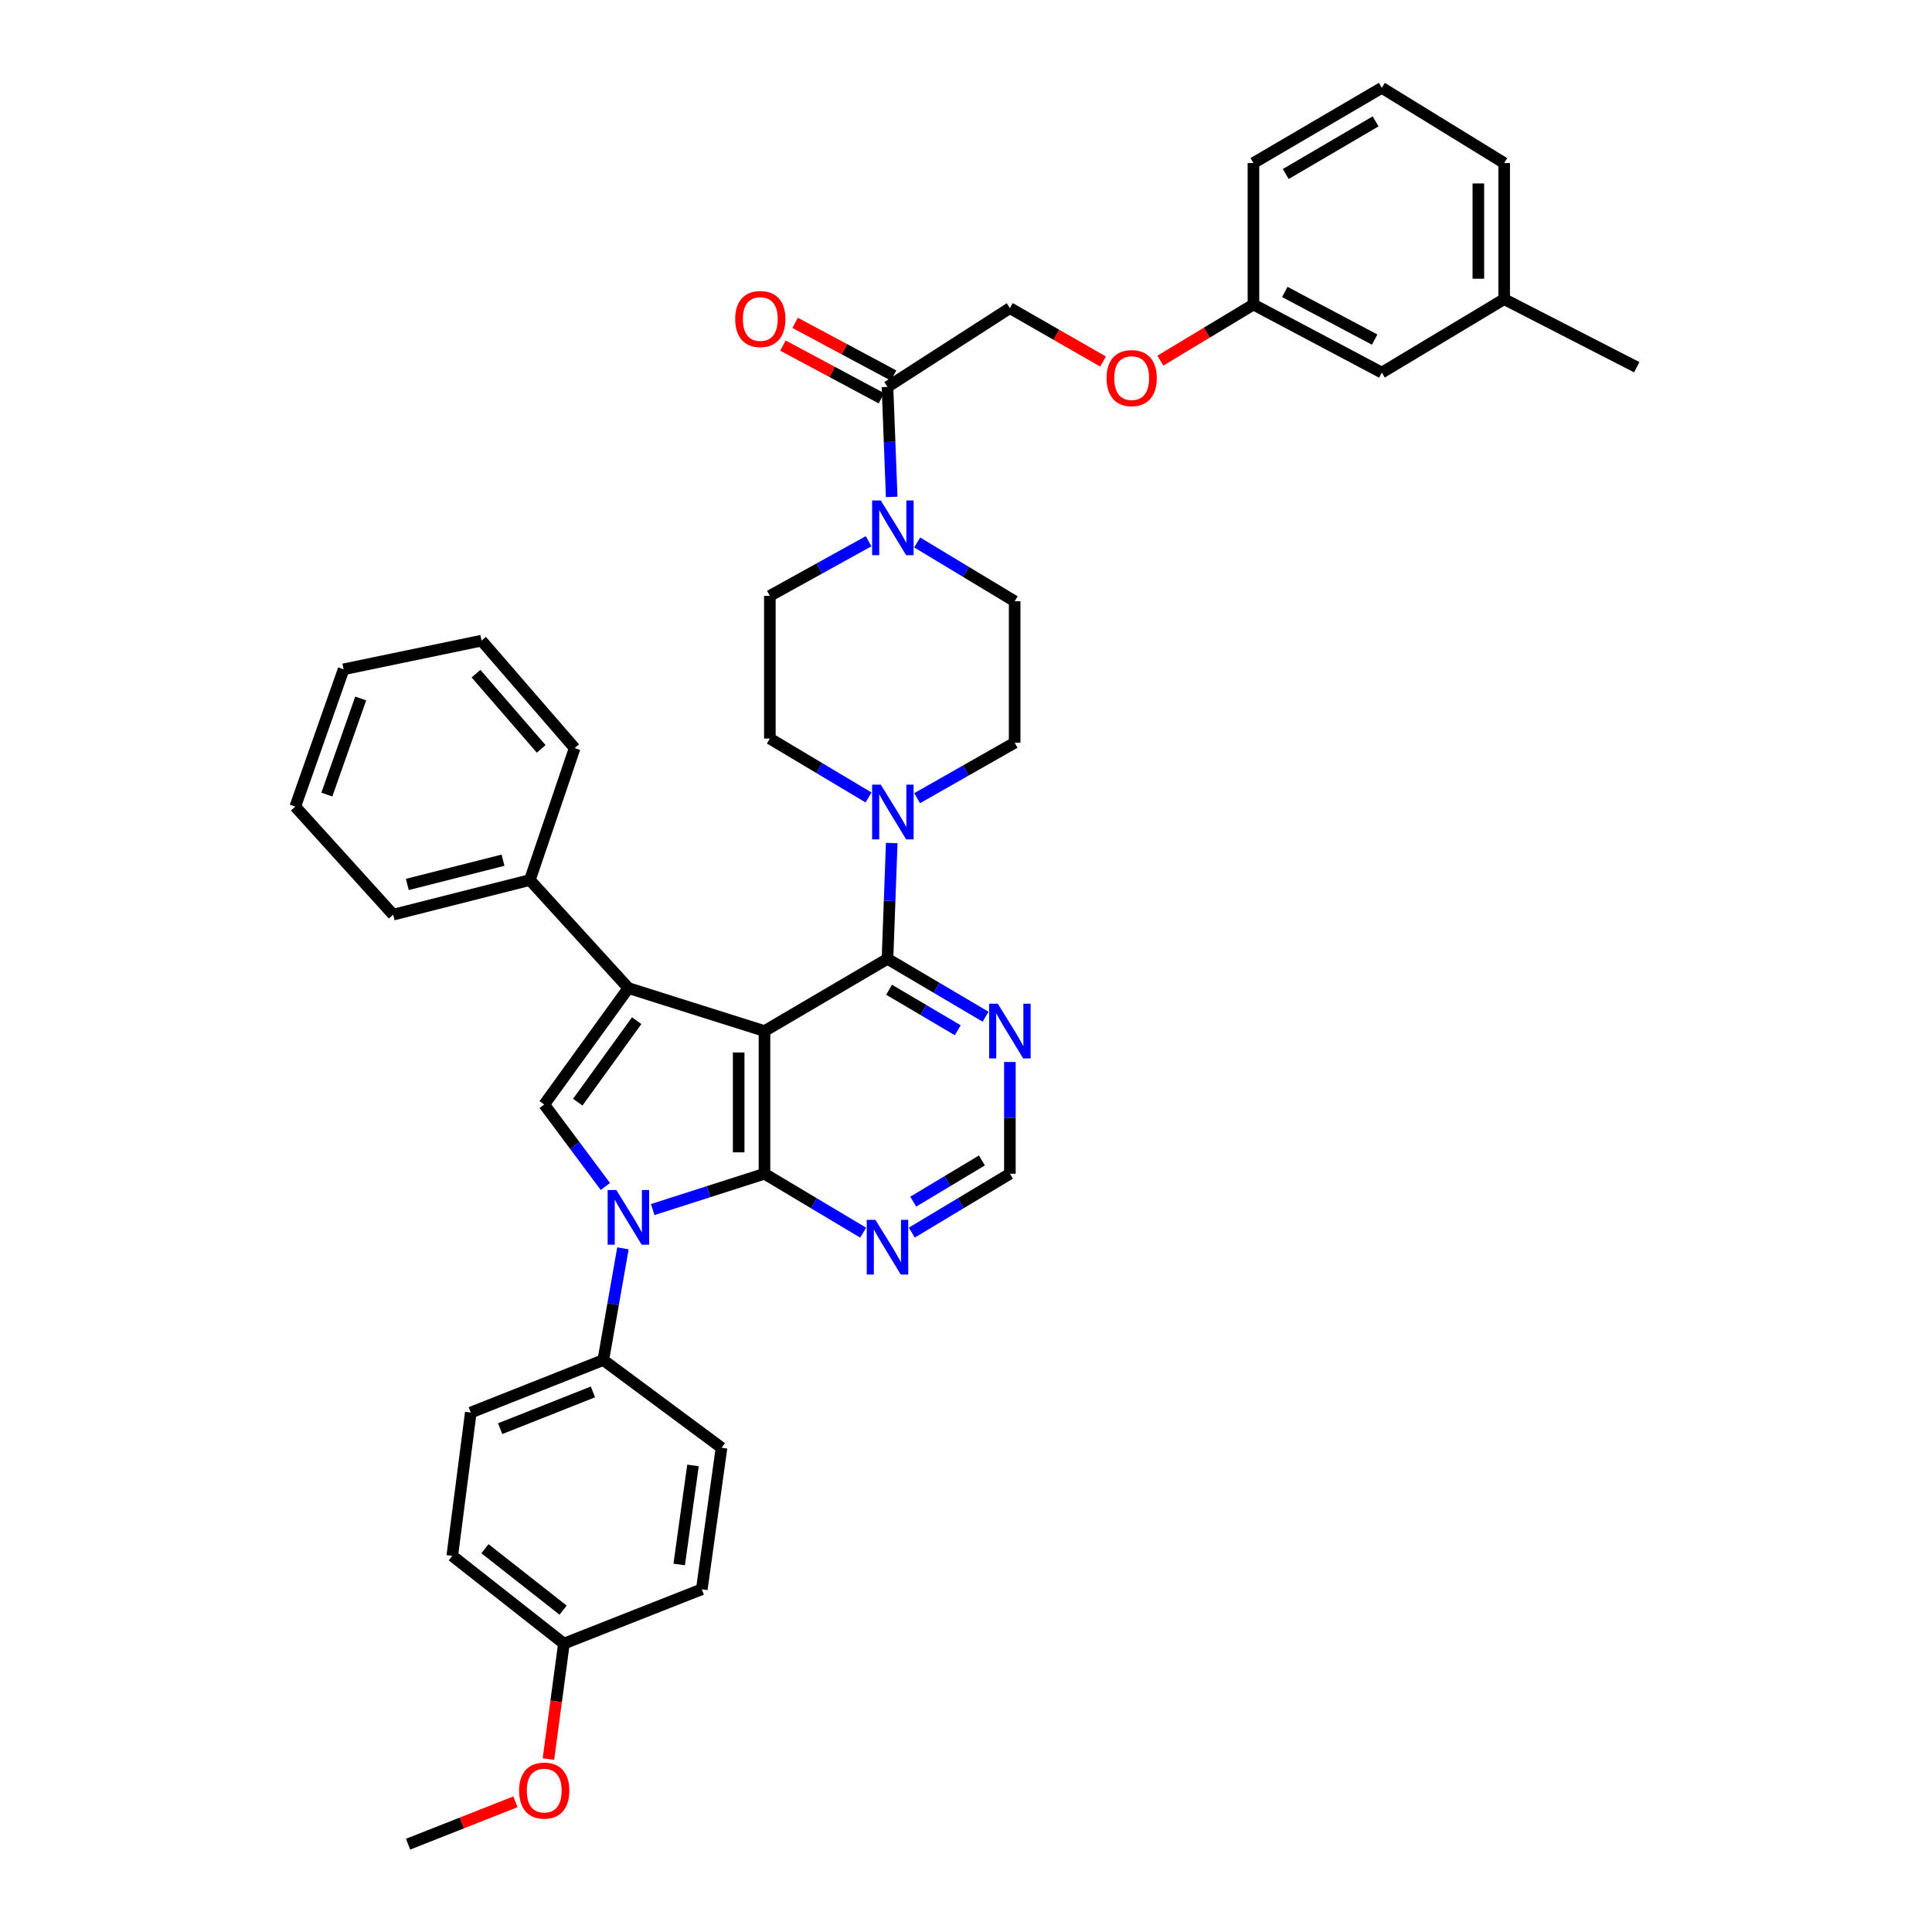 <?xml version='1.0' encoding='iso-8859-1'?>
<svg version='1.1' baseProfile='full'
              xmlns='http://www.w3.org/2000/svg'
                      xmlns:rdkit='http://www.rdkit.org/xml'
                      xmlns:xlink='http://www.w3.org/1999/xlink'
                  xml:space='preserve'
width='1000px' height='1000px' viewBox='0 0 1000 1000'>
<!-- END OF HEADER -->
<rect style='opacity:1.0;fill:#FFFFFF;stroke:none' width='1000' height='1000' x='0' y='0'> </rect>
<path class='bond-0' d='M 395.693,533.676 L 395.693,607.527' style='fill:none;fill-rule:evenodd;stroke:#000000;stroke-width:6px;stroke-linecap:butt;stroke-linejoin:miter;stroke-opacity:1' />
<path class='bond-0' d='M 382.336,544.753 L 382.336,596.449' style='fill:none;fill-rule:evenodd;stroke:#000000;stroke-width:6px;stroke-linecap:butt;stroke-linejoin:miter;stroke-opacity:1' />
<path class='bond-1' d='M 395.693,533.676 L 325.255,511.435' style='fill:none;fill-rule:evenodd;stroke:#000000;stroke-width:6px;stroke-linecap:butt;stroke-linejoin:miter;stroke-opacity:1' />
<path class='bond-4' d='M 395.693,533.676 L 459.364,496.29' style='fill:none;fill-rule:evenodd;stroke:#000000;stroke-width:6px;stroke-linecap:butt;stroke-linejoin:miter;stroke-opacity:1' />
<path class='bond-2' d='M 395.693,607.527 L 366.769,616.797' style='fill:none;fill-rule:evenodd;stroke:#000000;stroke-width:6px;stroke-linecap:butt;stroke-linejoin:miter;stroke-opacity:1' />
<path class='bond-2' d='M 366.769,616.797 L 337.844,626.067' style='fill:none;fill-rule:evenodd;stroke:#0000FF;stroke-width:6px;stroke-linecap:butt;stroke-linejoin:miter;stroke-opacity:1' />
<path class='bond-7' d='M 395.693,607.527 L 421.232,622.776' style='fill:none;fill-rule:evenodd;stroke:#000000;stroke-width:6px;stroke-linecap:butt;stroke-linejoin:miter;stroke-opacity:1' />
<path class='bond-7' d='M 421.232,622.776 L 446.77,638.024' style='fill:none;fill-rule:evenodd;stroke:#0000FF;stroke-width:6px;stroke-linecap:butt;stroke-linejoin:miter;stroke-opacity:1' />
<path class='bond-3' d='M 325.255,511.435 L 281.688,571.692' style='fill:none;fill-rule:evenodd;stroke:#000000;stroke-width:6px;stroke-linecap:butt;stroke-linejoin:miter;stroke-opacity:1' />
<path class='bond-3' d='M 329.545,528.3 L 299.047,570.48' style='fill:none;fill-rule:evenodd;stroke:#000000;stroke-width:6px;stroke-linecap:butt;stroke-linejoin:miter;stroke-opacity:1' />
<path class='bond-12' d='M 325.255,511.435 L 274.26,455.498' style='fill:none;fill-rule:evenodd;stroke:#000000;stroke-width:6px;stroke-linecap:butt;stroke-linejoin:miter;stroke-opacity:1' />
<path class='bond-10' d='M 322.436,646.136 L 317.352,675.044' style='fill:none;fill-rule:evenodd;stroke:#0000FF;stroke-width:6px;stroke-linecap:butt;stroke-linejoin:miter;stroke-opacity:1' />
<path class='bond-10' d='M 317.352,675.044 L 312.269,703.953' style='fill:none;fill-rule:evenodd;stroke:#000000;stroke-width:6px;stroke-linecap:butt;stroke-linejoin:miter;stroke-opacity:1' />
<path class='bond-39' d='M 313.335,614.12 L 297.511,592.906' style='fill:none;fill-rule:evenodd;stroke:#0000FF;stroke-width:6px;stroke-linecap:butt;stroke-linejoin:miter;stroke-opacity:1' />
<path class='bond-39' d='M 297.511,592.906 L 281.688,571.692' style='fill:none;fill-rule:evenodd;stroke:#000000;stroke-width:6px;stroke-linecap:butt;stroke-linejoin:miter;stroke-opacity:1' />
<path class='bond-5' d='M 459.364,496.29 L 460.461,466.318' style='fill:none;fill-rule:evenodd;stroke:#000000;stroke-width:6px;stroke-linecap:butt;stroke-linejoin:miter;stroke-opacity:1' />
<path class='bond-5' d='M 460.461,466.318 L 461.558,436.347' style='fill:none;fill-rule:evenodd;stroke:#0000FF;stroke-width:6px;stroke-linecap:butt;stroke-linejoin:miter;stroke-opacity:1' />
<path class='bond-8' d='M 459.364,496.29 L 484.75,511.271' style='fill:none;fill-rule:evenodd;stroke:#000000;stroke-width:6px;stroke-linecap:butt;stroke-linejoin:miter;stroke-opacity:1' />
<path class='bond-8' d='M 484.75,511.271 L 510.136,526.252' style='fill:none;fill-rule:evenodd;stroke:#0000FF;stroke-width:6px;stroke-linecap:butt;stroke-linejoin:miter;stroke-opacity:1' />
<path class='bond-8' d='M 460.191,512.288 L 477.961,522.775' style='fill:none;fill-rule:evenodd;stroke:#000000;stroke-width:6px;stroke-linecap:butt;stroke-linejoin:miter;stroke-opacity:1' />
<path class='bond-8' d='M 477.961,522.775 L 495.731,533.261' style='fill:none;fill-rule:evenodd;stroke:#0000FF;stroke-width:6px;stroke-linecap:butt;stroke-linejoin:miter;stroke-opacity:1' />
<path class='bond-13' d='M 449.553,412.766 L 424.014,397.518' style='fill:none;fill-rule:evenodd;stroke:#0000FF;stroke-width:6px;stroke-linecap:butt;stroke-linejoin:miter;stroke-opacity:1' />
<path class='bond-13' d='M 424.014,397.518 L 398.476,382.269' style='fill:none;fill-rule:evenodd;stroke:#000000;stroke-width:6px;stroke-linecap:butt;stroke-linejoin:miter;stroke-opacity:1' />
<path class='bond-14' d='M 474.7,413.146 L 499.943,398.787' style='fill:none;fill-rule:evenodd;stroke:#0000FF;stroke-width:6px;stroke-linecap:butt;stroke-linejoin:miter;stroke-opacity:1' />
<path class='bond-14' d='M 499.943,398.787 L 525.186,384.429' style='fill:none;fill-rule:evenodd;stroke:#000000;stroke-width:6px;stroke-linecap:butt;stroke-linejoin:miter;stroke-opacity:1' />
<path class='bond-6' d='M 474.727,280.778 L 499.957,295.993' style='fill:none;fill-rule:evenodd;stroke:#0000FF;stroke-width:6px;stroke-linecap:butt;stroke-linejoin:miter;stroke-opacity:1' />
<path class='bond-6' d='M 499.957,295.993 L 525.186,311.208' style='fill:none;fill-rule:evenodd;stroke:#000000;stroke-width:6px;stroke-linecap:butt;stroke-linejoin:miter;stroke-opacity:1' />
<path class='bond-9' d='M 461.537,257.207 L 460.45,228.737' style='fill:none;fill-rule:evenodd;stroke:#0000FF;stroke-width:6px;stroke-linecap:butt;stroke-linejoin:miter;stroke-opacity:1' />
<path class='bond-9' d='M 460.45,228.737 L 459.364,200.267' style='fill:none;fill-rule:evenodd;stroke:#000000;stroke-width:6px;stroke-linecap:butt;stroke-linejoin:miter;stroke-opacity:1' />
<path class='bond-41' d='M 449.587,280.141 L 424.032,294.283' style='fill:none;fill-rule:evenodd;stroke:#0000FF;stroke-width:6px;stroke-linecap:butt;stroke-linejoin:miter;stroke-opacity:1' />
<path class='bond-41' d='M 424.032,294.283 L 398.476,308.425' style='fill:none;fill-rule:evenodd;stroke:#000000;stroke-width:6px;stroke-linecap:butt;stroke-linejoin:miter;stroke-opacity:1' />
<path class='bond-40' d='M 471.951,637.99 L 497.333,622.759' style='fill:none;fill-rule:evenodd;stroke:#0000FF;stroke-width:6px;stroke-linecap:butt;stroke-linejoin:miter;stroke-opacity:1' />
<path class='bond-40' d='M 497.333,622.759 L 522.715,607.527' style='fill:none;fill-rule:evenodd;stroke:#000000;stroke-width:6px;stroke-linecap:butt;stroke-linejoin:miter;stroke-opacity:1' />
<path class='bond-40' d='M 472.692,621.968 L 490.46,611.305' style='fill:none;fill-rule:evenodd;stroke:#0000FF;stroke-width:6px;stroke-linecap:butt;stroke-linejoin:miter;stroke-opacity:1' />
<path class='bond-40' d='M 490.46,611.305 L 508.227,600.643' style='fill:none;fill-rule:evenodd;stroke:#000000;stroke-width:6px;stroke-linecap:butt;stroke-linejoin:miter;stroke-opacity:1' />
<path class='bond-11' d='M 522.715,549.682 L 522.715,578.605' style='fill:none;fill-rule:evenodd;stroke:#0000FF;stroke-width:6px;stroke-linecap:butt;stroke-linejoin:miter;stroke-opacity:1' />
<path class='bond-11' d='M 522.715,578.605 L 522.715,607.527' style='fill:none;fill-rule:evenodd;stroke:#000000;stroke-width:6px;stroke-linecap:butt;stroke-linejoin:miter;stroke-opacity:1' />
<path class='bond-17' d='M 459.364,200.267 L 522.715,159.475' style='fill:none;fill-rule:evenodd;stroke:#000000;stroke-width:6px;stroke-linecap:butt;stroke-linejoin:miter;stroke-opacity:1' />
<path class='bond-18' d='M 462.515,194.378 L 437.033,180.743' style='fill:none;fill-rule:evenodd;stroke:#000000;stroke-width:6px;stroke-linecap:butt;stroke-linejoin:miter;stroke-opacity:1' />
<path class='bond-18' d='M 437.033,180.743 L 411.552,167.107' style='fill:none;fill-rule:evenodd;stroke:#FF0000;stroke-width:6px;stroke-linecap:butt;stroke-linejoin:miter;stroke-opacity:1' />
<path class='bond-18' d='M 456.213,206.156 L 430.731,192.52' style='fill:none;fill-rule:evenodd;stroke:#000000;stroke-width:6px;stroke-linecap:butt;stroke-linejoin:miter;stroke-opacity:1' />
<path class='bond-18' d='M 430.731,192.52 L 405.249,178.884' style='fill:none;fill-rule:evenodd;stroke:#FF0000;stroke-width:6px;stroke-linecap:butt;stroke-linejoin:miter;stroke-opacity:1' />
<path class='bond-19' d='M 312.269,703.953 L 243.679,731.135' style='fill:none;fill-rule:evenodd;stroke:#000000;stroke-width:6px;stroke-linecap:butt;stroke-linejoin:miter;stroke-opacity:1' />
<path class='bond-19' d='M 306.902,720.448 L 258.888,739.476' style='fill:none;fill-rule:evenodd;stroke:#000000;stroke-width:6px;stroke-linecap:butt;stroke-linejoin:miter;stroke-opacity:1' />
<path class='bond-20' d='M 312.269,703.953 L 373.453,749.361' style='fill:none;fill-rule:evenodd;stroke:#000000;stroke-width:6px;stroke-linecap:butt;stroke-linejoin:miter;stroke-opacity:1' />
<path class='bond-30' d='M 274.26,455.498 L 203.495,473.426' style='fill:none;fill-rule:evenodd;stroke:#000000;stroke-width:6px;stroke-linecap:butt;stroke-linejoin:miter;stroke-opacity:1' />
<path class='bond-30' d='M 260.364,445.239 L 210.829,457.789' style='fill:none;fill-rule:evenodd;stroke:#000000;stroke-width:6px;stroke-linecap:butt;stroke-linejoin:miter;stroke-opacity:1' />
<path class='bond-31' d='M 274.26,455.498 L 297.442,387.219' style='fill:none;fill-rule:evenodd;stroke:#000000;stroke-width:6px;stroke-linecap:butt;stroke-linejoin:miter;stroke-opacity:1' />
<path class='bond-16' d='M 398.476,382.269 L 398.476,308.425' style='fill:none;fill-rule:evenodd;stroke:#000000;stroke-width:6px;stroke-linecap:butt;stroke-linejoin:miter;stroke-opacity:1' />
<path class='bond-15' d='M 525.186,384.429 L 525.186,311.208' style='fill:none;fill-rule:evenodd;stroke:#000000;stroke-width:6px;stroke-linecap:butt;stroke-linejoin:miter;stroke-opacity:1' />
<path class='bond-21' d='M 522.715,159.475 L 546.826,173.3' style='fill:none;fill-rule:evenodd;stroke:#000000;stroke-width:6px;stroke-linecap:butt;stroke-linejoin:miter;stroke-opacity:1' />
<path class='bond-21' d='M 546.826,173.3 L 570.938,187.126' style='fill:none;fill-rule:evenodd;stroke:#FF0000;stroke-width:6px;stroke-linecap:butt;stroke-linejoin:miter;stroke-opacity:1' />
<path class='bond-26' d='M 243.679,731.135 L 234.091,805.299' style='fill:none;fill-rule:evenodd;stroke:#000000;stroke-width:6px;stroke-linecap:butt;stroke-linejoin:miter;stroke-opacity:1' />
<path class='bond-25' d='M 373.453,749.361 L 363.25,822.604' style='fill:none;fill-rule:evenodd;stroke:#000000;stroke-width:6px;stroke-linecap:butt;stroke-linejoin:miter;stroke-opacity:1' />
<path class='bond-25' d='M 358.693,758.504 L 351.551,809.774' style='fill:none;fill-rule:evenodd;stroke:#000000;stroke-width:6px;stroke-linecap:butt;stroke-linejoin:miter;stroke-opacity:1' />
<path class='bond-22' d='M 600.594,186.675 L 624.687,172.151' style='fill:none;fill-rule:evenodd;stroke:#FF0000;stroke-width:6px;stroke-linecap:butt;stroke-linejoin:miter;stroke-opacity:1' />
<path class='bond-22' d='M 624.687,172.151 L 648.779,157.627' style='fill:none;fill-rule:evenodd;stroke:#000000;stroke-width:6px;stroke-linecap:butt;stroke-linejoin:miter;stroke-opacity:1' />
<path class='bond-23' d='M 648.779,157.627 L 715.225,192.854' style='fill:none;fill-rule:evenodd;stroke:#000000;stroke-width:6px;stroke-linecap:butt;stroke-linejoin:miter;stroke-opacity:1' />
<path class='bond-23' d='M 665.003,151.11 L 711.515,175.768' style='fill:none;fill-rule:evenodd;stroke:#000000;stroke-width:6px;stroke-linecap:butt;stroke-linejoin:miter;stroke-opacity:1' />
<path class='bond-32' d='M 648.779,157.627 L 648.779,84.384' style='fill:none;fill-rule:evenodd;stroke:#000000;stroke-width:6px;stroke-linecap:butt;stroke-linejoin:miter;stroke-opacity:1' />
<path class='bond-27' d='M 715.225,192.854 L 778.554,154.844' style='fill:none;fill-rule:evenodd;stroke:#000000;stroke-width:6px;stroke-linecap:butt;stroke-linejoin:miter;stroke-opacity:1' />
<path class='bond-24' d='M 291.877,850.729 L 363.25,822.604' style='fill:none;fill-rule:evenodd;stroke:#000000;stroke-width:6px;stroke-linecap:butt;stroke-linejoin:miter;stroke-opacity:1' />
<path class='bond-28' d='M 291.877,850.729 L 287.871,880.612' style='fill:none;fill-rule:evenodd;stroke:#000000;stroke-width:6px;stroke-linecap:butt;stroke-linejoin:miter;stroke-opacity:1' />
<path class='bond-28' d='M 287.871,880.612 L 283.865,910.495' style='fill:none;fill-rule:evenodd;stroke:#FF0000;stroke-width:6px;stroke-linecap:butt;stroke-linejoin:miter;stroke-opacity:1' />
<path class='bond-43' d='M 291.877,850.729 L 234.091,805.299' style='fill:none;fill-rule:evenodd;stroke:#000000;stroke-width:6px;stroke-linecap:butt;stroke-linejoin:miter;stroke-opacity:1' />
<path class='bond-43' d='M 291.464,833.413 L 251.014,801.612' style='fill:none;fill-rule:evenodd;stroke:#000000;stroke-width:6px;stroke-linecap:butt;stroke-linejoin:miter;stroke-opacity:1' />
<path class='bond-34' d='M 778.554,154.844 L 847.174,190.071' style='fill:none;fill-rule:evenodd;stroke:#000000;stroke-width:6px;stroke-linecap:butt;stroke-linejoin:miter;stroke-opacity:1' />
<path class='bond-44' d='M 778.554,154.844 L 778.554,84.384' style='fill:none;fill-rule:evenodd;stroke:#000000;stroke-width:6px;stroke-linecap:butt;stroke-linejoin:miter;stroke-opacity:1' />
<path class='bond-44' d='M 765.197,144.275 L 765.197,94.953' style='fill:none;fill-rule:evenodd;stroke:#000000;stroke-width:6px;stroke-linecap:butt;stroke-linejoin:miter;stroke-opacity:1' />
<path class='bond-35' d='M 266.794,932.611 L 239.007,943.578' style='fill:none;fill-rule:evenodd;stroke:#FF0000;stroke-width:6px;stroke-linecap:butt;stroke-linejoin:miter;stroke-opacity:1' />
<path class='bond-35' d='M 239.007,943.578 L 211.22,954.545' style='fill:none;fill-rule:evenodd;stroke:#000000;stroke-width:6px;stroke-linecap:butt;stroke-linejoin:miter;stroke-opacity:1' />
<path class='bond-29' d='M 715.225,45.455 L 648.779,84.384' style='fill:none;fill-rule:evenodd;stroke:#000000;stroke-width:6px;stroke-linecap:butt;stroke-linejoin:miter;stroke-opacity:1' />
<path class='bond-29' d='M 712.011,62.819 L 665.499,90.07' style='fill:none;fill-rule:evenodd;stroke:#000000;stroke-width:6px;stroke-linecap:butt;stroke-linejoin:miter;stroke-opacity:1' />
<path class='bond-33' d='M 715.225,45.455 L 778.554,84.384' style='fill:none;fill-rule:evenodd;stroke:#000000;stroke-width:6px;stroke-linecap:butt;stroke-linejoin:miter;stroke-opacity:1' />
<path class='bond-37' d='M 203.495,473.426 L 152.826,417.503' style='fill:none;fill-rule:evenodd;stroke:#000000;stroke-width:6px;stroke-linecap:butt;stroke-linejoin:miter;stroke-opacity:1' />
<path class='bond-36' d='M 297.442,387.219 L 249.244,331.593' style='fill:none;fill-rule:evenodd;stroke:#000000;stroke-width:6px;stroke-linecap:butt;stroke-linejoin:miter;stroke-opacity:1' />
<path class='bond-36' d='M 280.117,387.622 L 246.379,348.684' style='fill:none;fill-rule:evenodd;stroke:#000000;stroke-width:6px;stroke-linecap:butt;stroke-linejoin:miter;stroke-opacity:1' />
<path class='bond-38' d='M 249.244,331.593 L 177.856,346.434' style='fill:none;fill-rule:evenodd;stroke:#000000;stroke-width:6px;stroke-linecap:butt;stroke-linejoin:miter;stroke-opacity:1' />
<path class='bond-42' d='M 152.826,417.503 L 177.856,346.434' style='fill:none;fill-rule:evenodd;stroke:#000000;stroke-width:6px;stroke-linecap:butt;stroke-linejoin:miter;stroke-opacity:1' />
<path class='bond-42' d='M 169.179,411.28 L 186.701,361.532' style='fill:none;fill-rule:evenodd;stroke:#000000;stroke-width:6px;stroke-linecap:butt;stroke-linejoin:miter;stroke-opacity:1' />
<path  class='atom-3' d='M 318.995 615.941
L 328.275 630.941
Q 329.195 632.421, 330.675 635.101
Q 332.155 637.781, 332.235 637.941
L 332.235 615.941
L 335.995 615.941
L 335.995 644.261
L 332.115 644.261
L 322.155 627.861
Q 320.995 625.941, 319.755 623.741
Q 318.555 621.541, 318.195 620.861
L 318.195 644.261
L 314.515 644.261
L 314.515 615.941
L 318.995 615.941
' fill='#0000FF'/>
<path  class='atom-6' d='M 455.887 406.126
L 465.167 421.126
Q 466.087 422.606, 467.567 425.286
Q 469.047 427.966, 469.127 428.126
L 469.127 406.126
L 472.887 406.126
L 472.887 434.446
L 469.007 434.446
L 459.047 418.046
Q 457.887 416.126, 456.647 413.926
Q 455.447 411.726, 455.087 411.046
L 455.087 434.446
L 451.407 434.446
L 451.407 406.126
L 455.887 406.126
' fill='#0000FF'/>
<path  class='atom-7' d='M 455.887 259.031
L 465.167 274.031
Q 466.087 275.511, 467.567 278.191
Q 469.047 280.871, 469.127 281.031
L 469.127 259.031
L 472.887 259.031
L 472.887 287.351
L 469.007 287.351
L 459.047 270.951
Q 457.887 269.031, 456.647 266.831
Q 455.447 264.631, 455.087 263.951
L 455.087 287.351
L 451.407 287.351
L 451.407 259.031
L 455.887 259.031
' fill='#0000FF'/>
<path  class='atom-8' d='M 453.104 631.384
L 462.384 646.384
Q 463.304 647.864, 464.784 650.544
Q 466.264 653.224, 466.344 653.384
L 466.344 631.384
L 470.104 631.384
L 470.104 659.704
L 466.224 659.704
L 456.264 643.304
Q 455.104 641.384, 453.864 639.184
Q 452.664 636.984, 452.304 636.304
L 452.304 659.704
L 448.624 659.704
L 448.624 631.384
L 453.104 631.384
' fill='#0000FF'/>
<path  class='atom-9' d='M 516.455 519.516
L 525.735 534.516
Q 526.655 535.996, 528.135 538.676
Q 529.615 541.356, 529.695 541.516
L 529.695 519.516
L 533.455 519.516
L 533.455 547.836
L 529.575 547.836
L 519.615 531.436
Q 518.455 529.516, 517.215 527.316
Q 516.015 525.116, 515.655 524.436
L 515.655 547.836
L 511.975 547.836
L 511.975 519.516
L 516.455 519.516
' fill='#0000FF'/>
<path  class='atom-19' d='M 380.534 165.121
Q 380.534 158.321, 383.894 154.521
Q 387.254 150.721, 393.534 150.721
Q 399.814 150.721, 403.174 154.521
Q 406.534 158.321, 406.534 165.121
Q 406.534 172.001, 403.134 175.921
Q 399.734 179.801, 393.534 179.801
Q 387.294 179.801, 383.894 175.921
Q 380.534 172.041, 380.534 165.121
M 393.534 176.601
Q 397.854 176.601, 400.174 173.721
Q 402.534 170.801, 402.534 165.121
Q 402.534 159.561, 400.174 156.761
Q 397.854 153.921, 393.534 153.921
Q 389.214 153.921, 386.854 156.721
Q 384.534 159.521, 384.534 165.121
Q 384.534 170.841, 386.854 173.721
Q 389.214 176.601, 393.534 176.601
' fill='#FF0000'/>
<path  class='atom-22' d='M 572.755 195.702
Q 572.755 188.902, 576.115 185.102
Q 579.475 181.302, 585.755 181.302
Q 592.035 181.302, 595.395 185.102
Q 598.755 188.902, 598.755 195.702
Q 598.755 202.582, 595.355 206.502
Q 591.955 210.382, 585.755 210.382
Q 579.515 210.382, 576.115 206.502
Q 572.755 202.622, 572.755 195.702
M 585.755 207.182
Q 590.075 207.182, 592.395 204.302
Q 594.755 201.382, 594.755 195.702
Q 594.755 190.142, 592.395 187.342
Q 590.075 184.502, 585.755 184.502
Q 581.435 184.502, 579.075 187.302
Q 576.755 190.102, 576.755 195.702
Q 576.755 201.422, 579.075 204.302
Q 581.435 207.182, 585.755 207.182
' fill='#FF0000'/>
<path  class='atom-29' d='M 268.688 926.812
Q 268.688 920.012, 272.048 916.212
Q 275.408 912.412, 281.688 912.412
Q 287.968 912.412, 291.328 916.212
Q 294.688 920.012, 294.688 926.812
Q 294.688 933.692, 291.288 937.612
Q 287.888 941.492, 281.688 941.492
Q 275.448 941.492, 272.048 937.612
Q 268.688 933.732, 268.688 926.812
M 281.688 938.292
Q 286.008 938.292, 288.328 935.412
Q 290.688 932.492, 290.688 926.812
Q 290.688 921.252, 288.328 918.452
Q 286.008 915.612, 281.688 915.612
Q 277.368 915.612, 275.008 918.412
Q 272.688 921.212, 272.688 926.812
Q 272.688 932.532, 275.008 935.412
Q 277.368 938.292, 281.688 938.292
' fill='#FF0000'/>
</svg>
